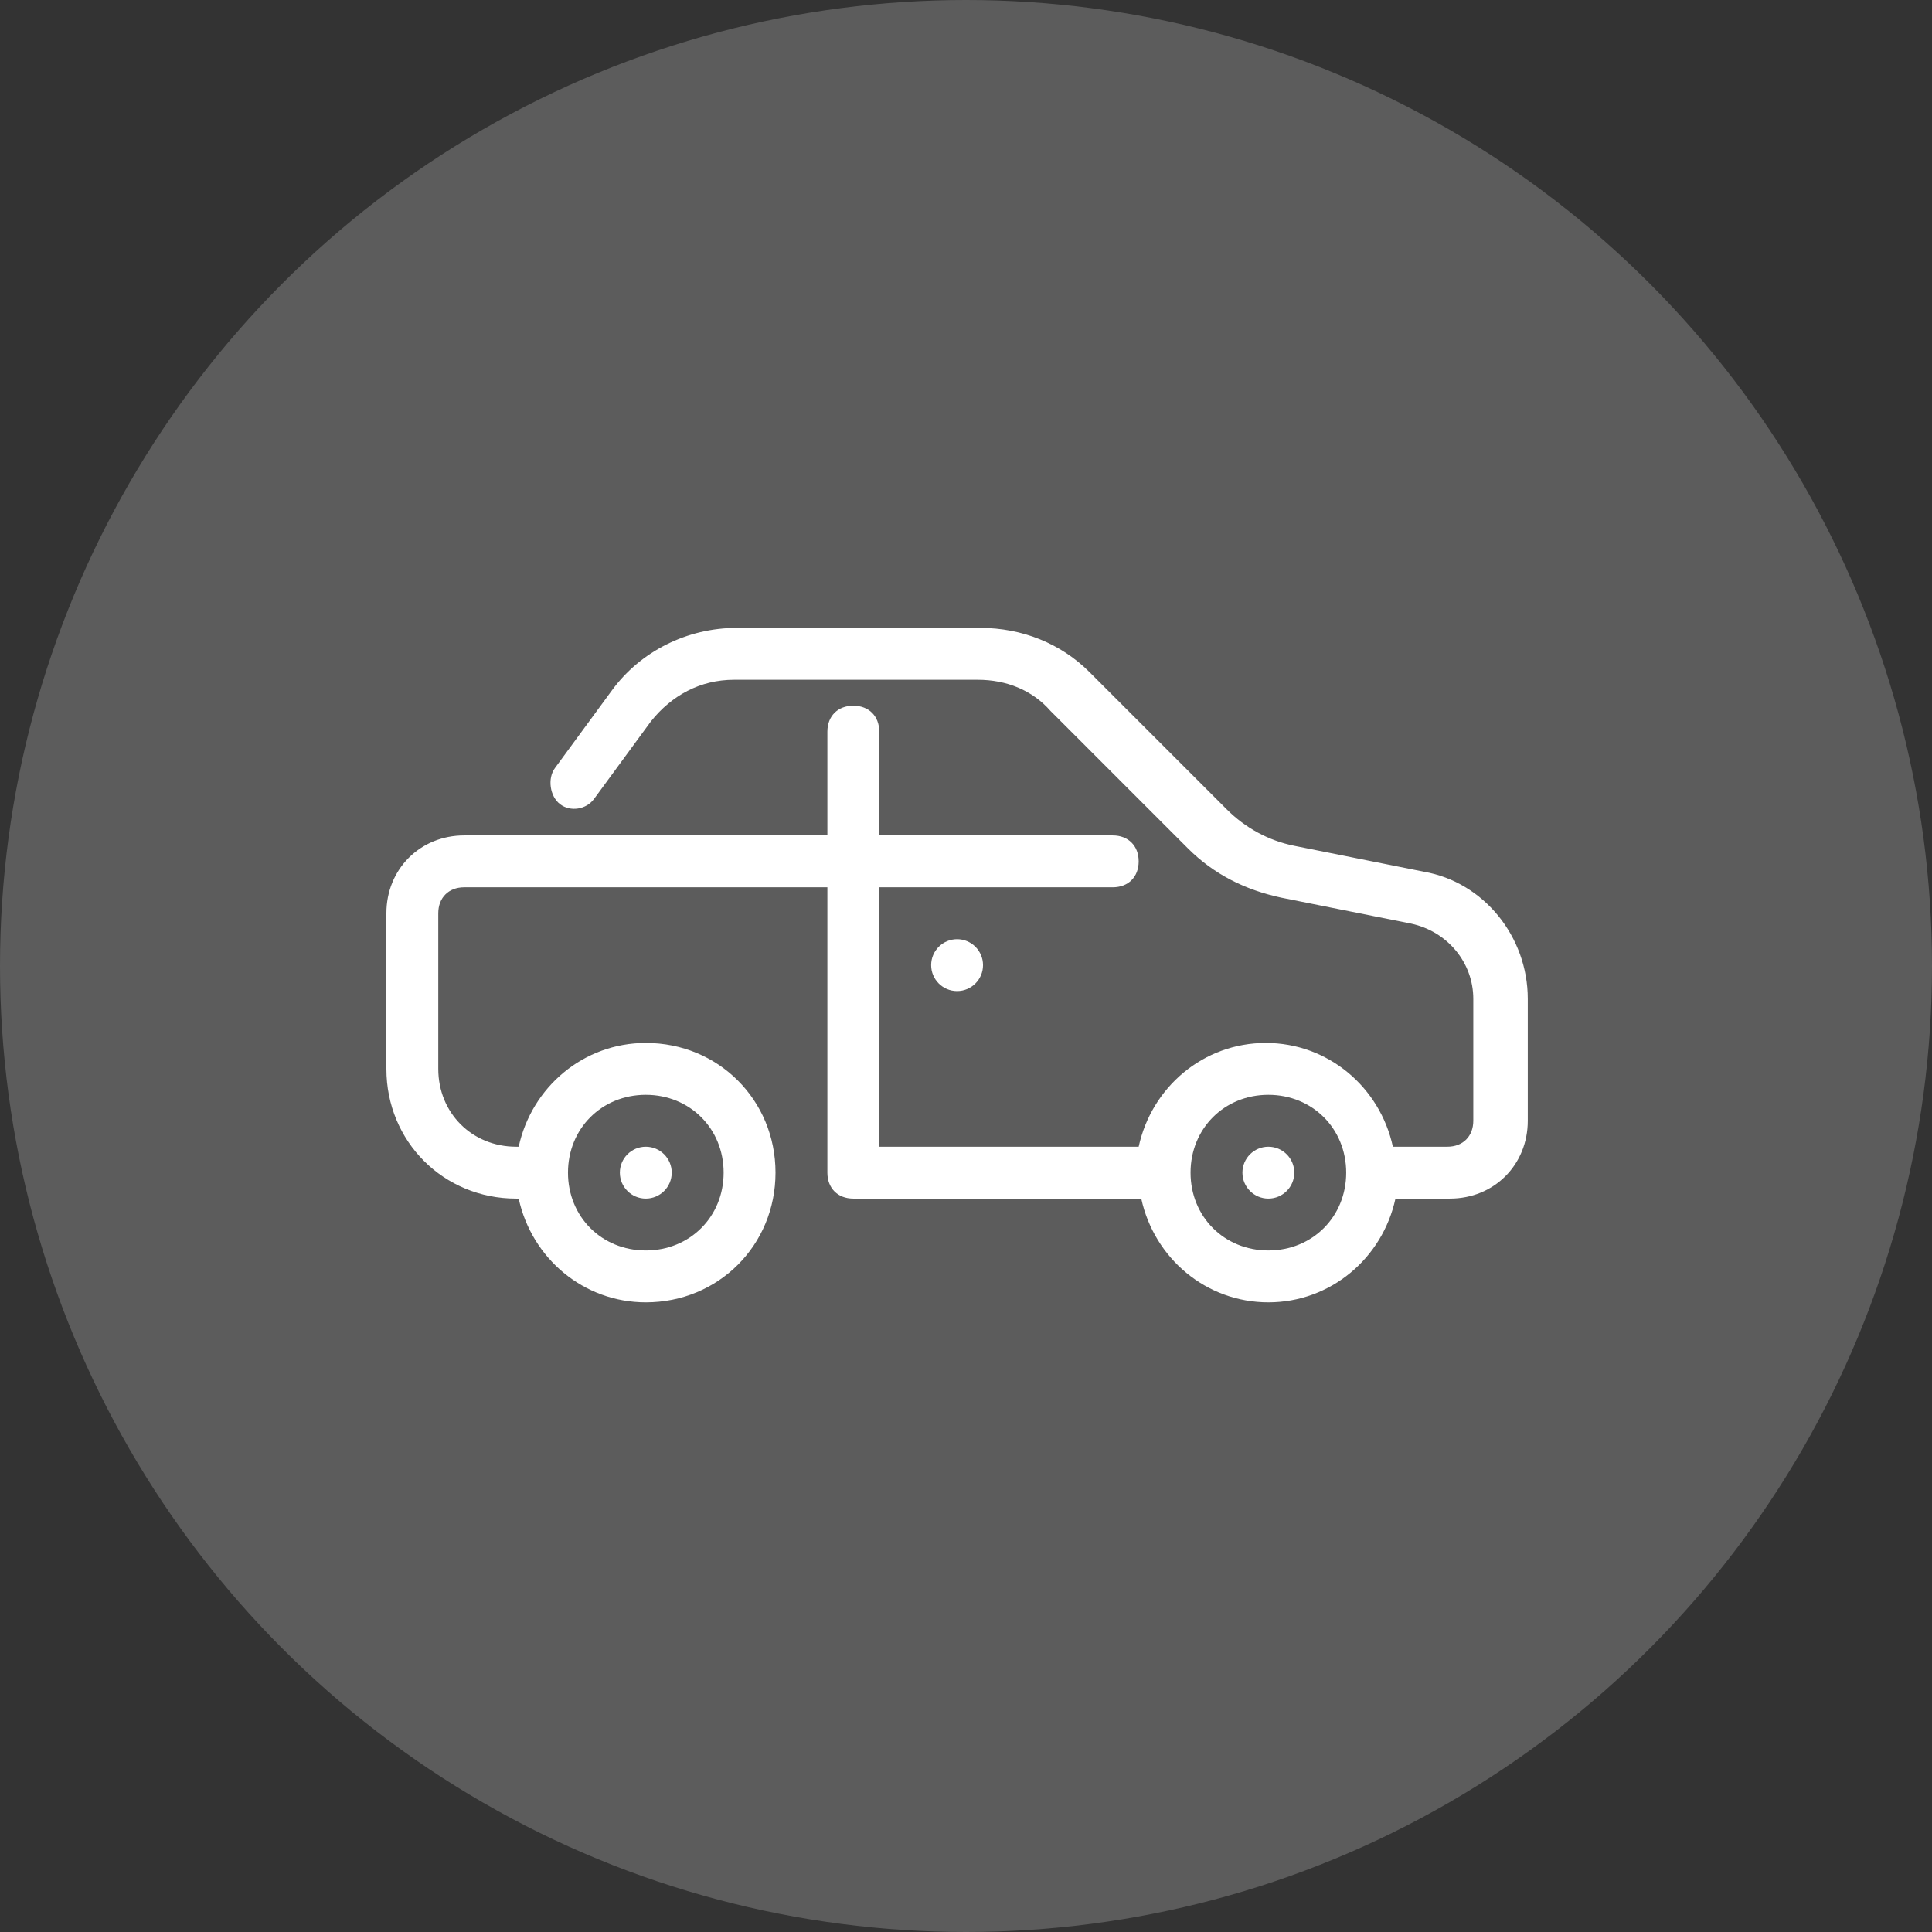 <?xml version="1.0" encoding="UTF-8"?>
<svg width="80px" height="80px" viewBox="0 0 80 80" version="1.1" xmlns="http://www.w3.org/2000/svg" xmlns:xlink="http://www.w3.org/1999/xlink">
    <rect x="0" y="0" width="80" height="80" fill="#333333" stroke="none"/>
    <!-- Generator: Sketch 49.2 (51160) - http://www.bohemiancoding.com/sketch -->
    <title>PricingIcon/Pro</title>
    <desc>Created with Sketch.</desc>
    <defs></defs>
    <g id="🖥-Hi-Fi-Mockups" stroke="none" stroke-width="1" fill="none" fill-rule="evenodd">
        <g id="Pricing+Enterprise_HiFi" transform="translate(-680, -410)" fill="#FFFFFF">
            <g id="#-Header">
                <g id="Pricing-Plans" transform="translate(188, 336)">
                    <g id="Plan-#2---Pro" transform="translate(382, 0)">
                        <g id="Header" transform="translate(25, 32)">
                            <g id="PricingIcon/Pro" transform="translate(85, 42)">
                                <g>
                                    <circle id="Oval-2" fill-opacity="0.2" cx="40" cy="40" r="40"></circle>
                                    <g id="car" transform="translate(16, 26)" fill-rule="nonzero">
                                        <circle id="Oval" cx="10.741" cy="22.557" r="1.074"></circle>
                                        <circle id="Oval" cx="36.52" cy="22.557" r="1.074"></circle>
                                        <circle id="Oval" cx="23.631" cy="13.964" r="1.074"></circle>
                                        <path d="M42.965,10.097 L37.594,9.023 C36.52,8.808 35.554,8.271 34.802,7.519 L29.109,1.826 C27.927,0.644 26.316,0 24.597,0 L14.501,0 C12.46,0 10.526,0.967 9.345,2.578 L6.982,5.8 C6.66,6.23 6.767,6.982 7.197,7.304 C7.626,7.626 8.271,7.519 8.593,7.089 L10.956,3.867 C11.815,2.793 12.997,2.148 14.393,2.148 L24.49,2.148 C25.672,2.148 26.746,2.578 27.498,3.437 L33.19,9.13 C34.265,10.204 35.554,10.849 37.057,11.171 L42.428,12.245 C43.932,12.567 45.006,13.856 45.006,15.36 L45.006,20.408 C45.006,21.053 44.576,21.483 43.932,21.483 L41.676,21.483 C41.139,19.012 38.991,17.186 36.413,17.186 C33.835,17.186 31.687,19.012 31.15,21.483 L20.408,21.483 L20.408,10.741 L30.076,10.741 C30.72,10.741 31.15,10.312 31.15,9.667 C31.15,9.023 30.72,8.593 30.076,8.593 L20.408,8.593 L20.408,4.297 C20.408,3.652 19.979,3.222 19.334,3.222 C18.69,3.222 18.26,3.652 18.26,4.297 L18.26,8.593 L3.222,8.593 C1.396,8.593 0,9.989 0,11.815 L0,18.26 C0,21.268 2.363,23.631 5.371,23.631 L5.478,23.631 C6.015,26.101 8.163,27.927 10.741,27.927 C13.749,27.927 16.112,25.564 16.112,22.557 C16.112,19.549 13.749,17.186 10.741,17.186 C8.163,17.186 6.015,19.012 5.478,21.483 L5.371,21.483 C3.545,21.483 2.148,20.086 2.148,18.26 L2.148,11.815 C2.148,11.171 2.578,10.741 3.222,10.741 L18.26,10.741 L18.26,22.557 C18.26,23.201 18.69,23.631 19.334,23.631 L31.257,23.631 C31.794,26.101 33.942,27.927 36.52,27.927 C39.098,27.927 41.246,26.101 41.783,23.631 L44.039,23.631 C45.865,23.631 47.262,22.234 47.262,20.408 L47.262,15.36 C47.262,12.782 45.436,10.526 42.965,10.097 Z M10.741,19.334 C12.567,19.334 13.964,20.731 13.964,22.557 C13.964,24.383 12.567,25.779 10.741,25.779 C8.915,25.779 7.519,24.383 7.519,22.557 C7.519,20.731 8.915,19.334 10.741,19.334 Z M36.52,25.779 C34.694,25.779 33.298,24.383 33.298,22.557 C33.298,20.731 34.694,19.334 36.52,19.334 C38.346,19.334 39.743,20.731 39.743,22.557 C39.743,24.383 38.346,25.779 36.52,25.779 Z" id="Shape"></path>
                                    </g>
                                </g>
                            </g>
                        </g>
                    </g>
                </g>
            </g>
        </g>
    </g>
</svg>